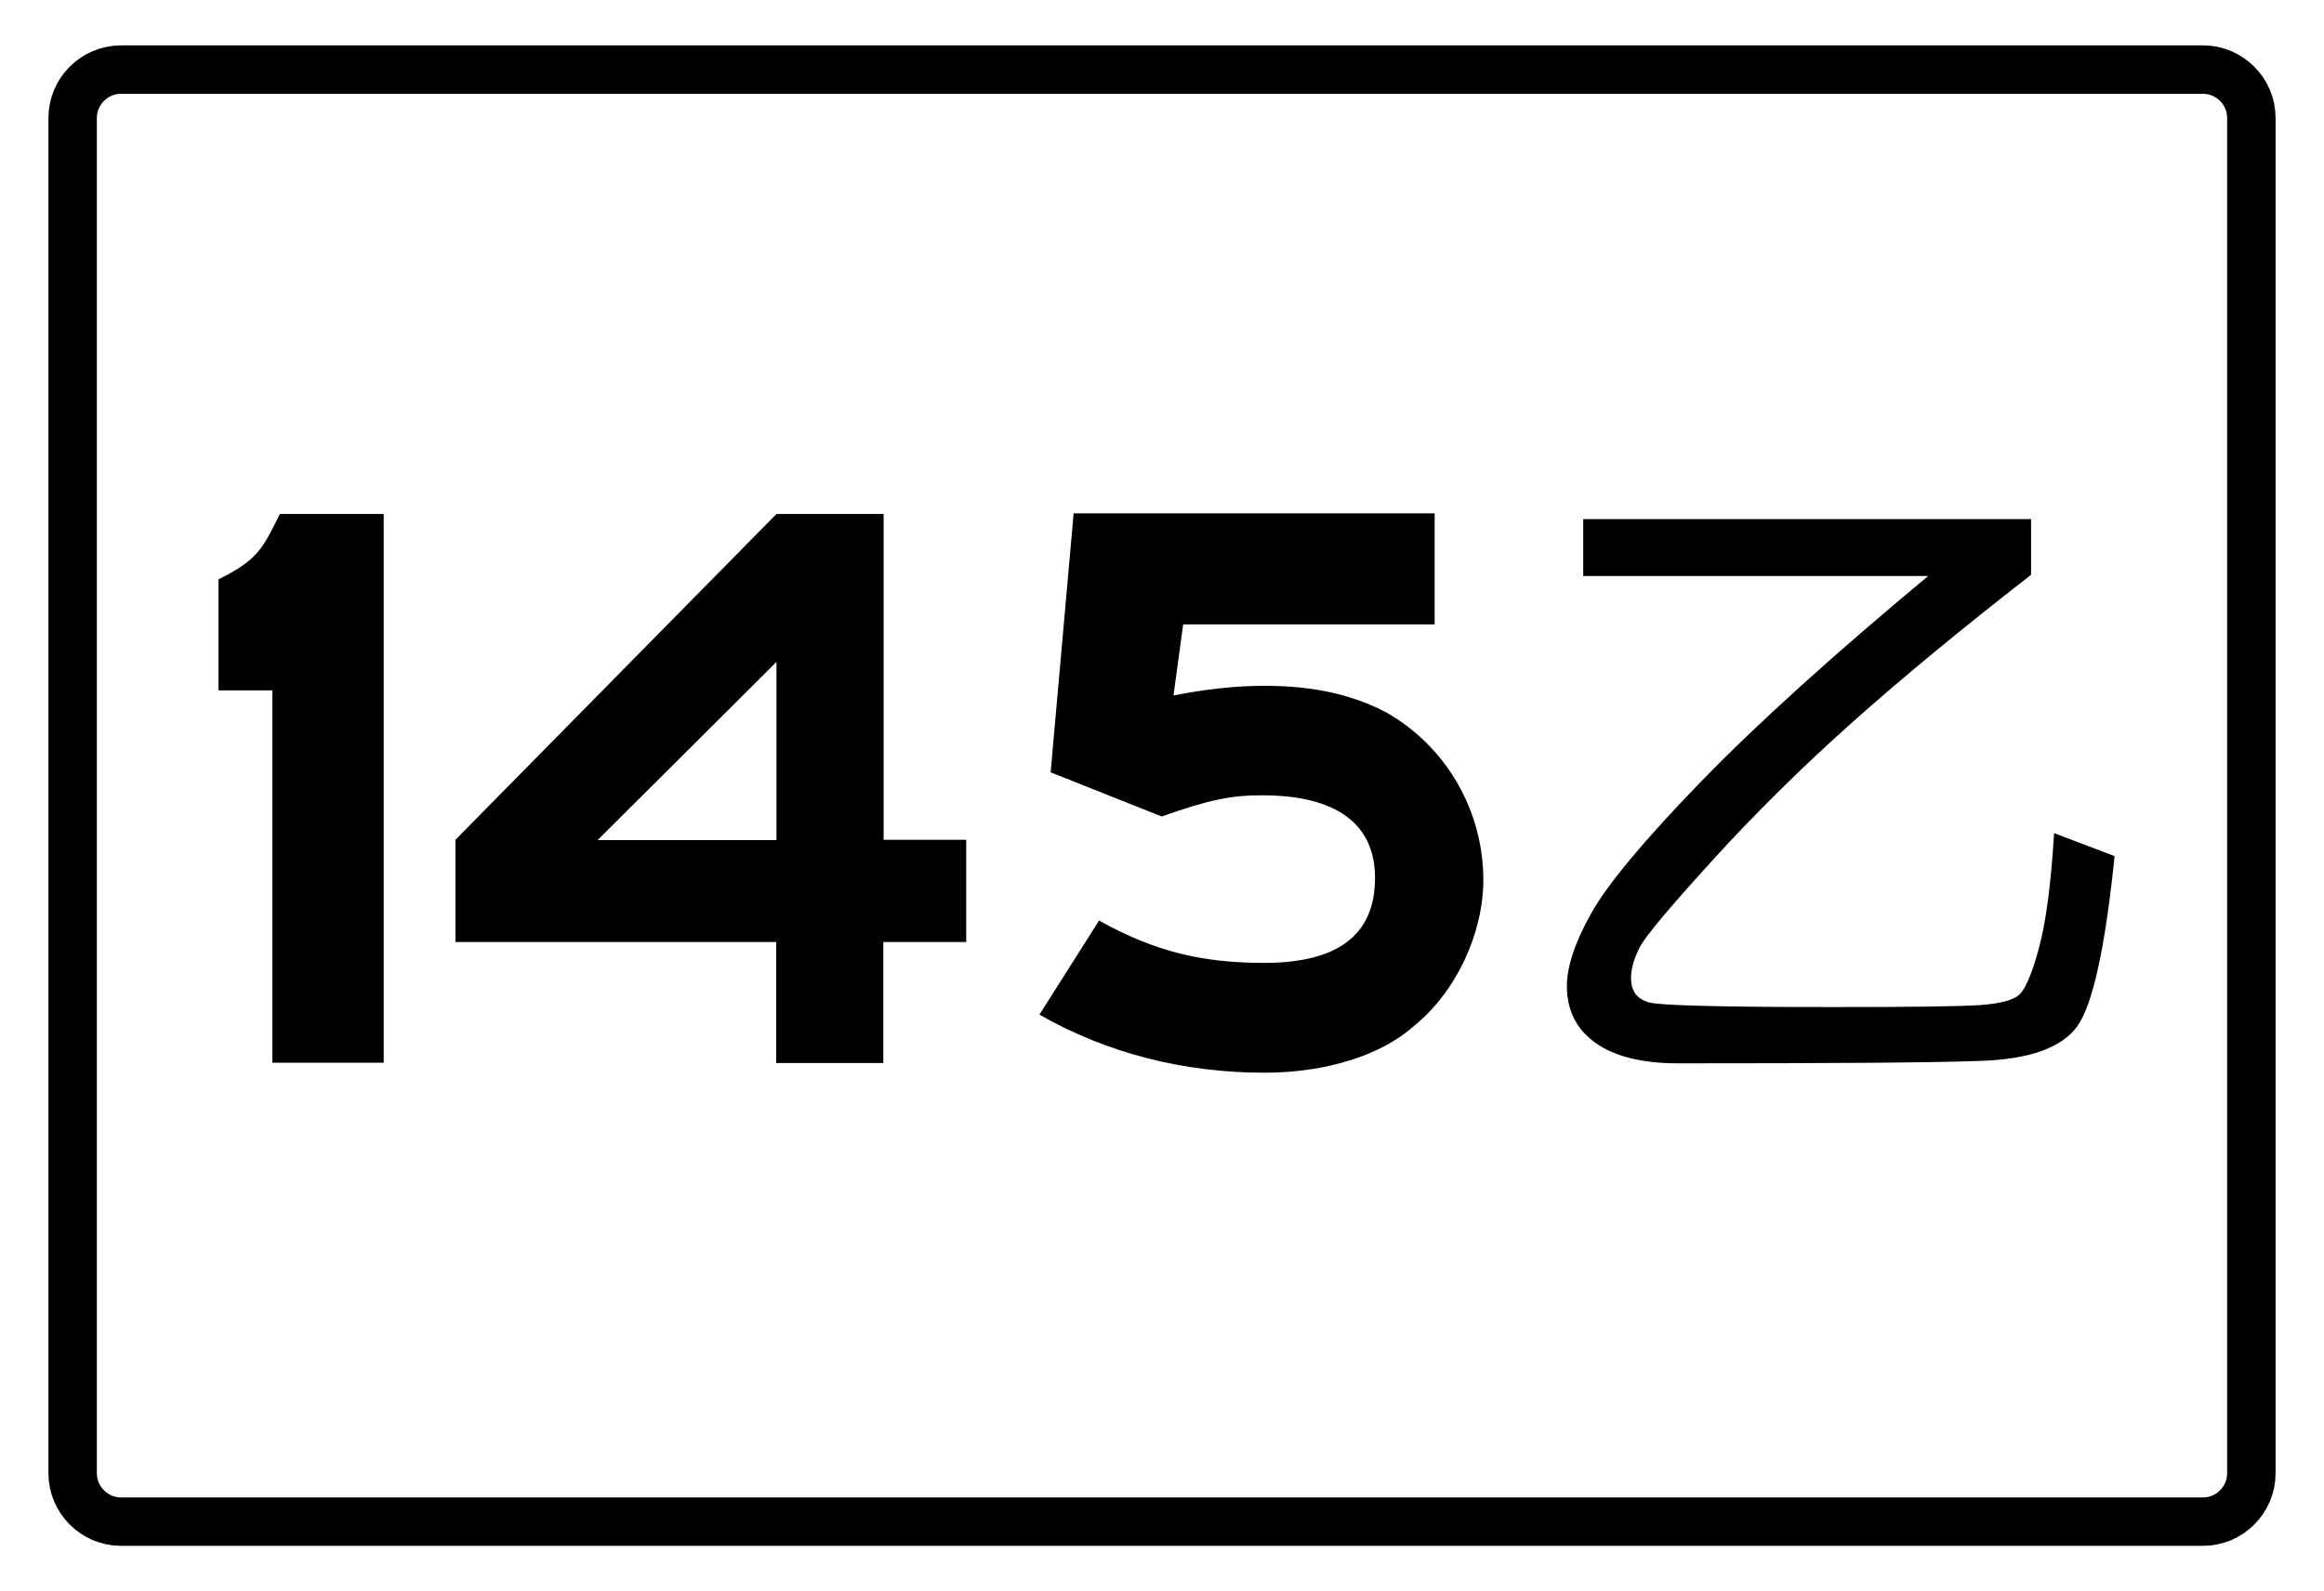 ﻿<?xml version="1.0" encoding="utf-8"?>
<!-- Generator: Adobe Illustrator 21.1.0, SVG Export Plug-In . SVG Version: 6.00 Build 0)  -->
<svg version="1.1" width="768pt" height="526pt" xmlns="http://www.w3.org/2000/svg" viewBox="0 0 768 526">
<style type="text/css">
	.st0{fill:#FFFFFF;}
	.st1{fill:#FFFFFF;stroke:#000000;stroke-width:16;stroke-miterlimit:10;}
</style>
<rect class="st0" width="769" height="527"/>
<path class="st1" d="M728,503H40c-8.8,0-16-7.2-16-16V39c0-8.8,7.2-16,16-16h688c8.8,0,16,7.2,16,16v448
	C744,495.8,736.8,503,728,503z"/>
<path d="M90,351.4V228.2H72.2v-36.7c13.2-6.5,14.6-10.3,20.3-21.6h34.3v181.4H90z"/>
<path d="M291.9,311.4v40h-35.4v-40H150.5v-33.8l106.1-107.7h35.4v107.7h27.3v33.8H291.9z M256.6,218.8l-59.1,58.9h59.1V218.8z"/>
<path d="M467.2,339.2c-10.8,9.7-29.2,15.4-49.4,15.4c-26.7,0-52.1-6.5-74.3-19.2l19.7-31.1c18.4,10.3,34.3,14,54.5,14
	c24,0,36.7-8.9,36.7-28.1c0-17.8-12.7-27.3-37.3-27.3c-10.3,0-17.3,1.4-33.2,7l-36.7-14.6l7.6-85.6h119.3v36.7H391l-3.2,23.5
	c9.7-1.9,19.7-3.2,30-3.2c17,0,29.7,3.2,40.5,8.9c19.7,11.3,31.9,32.4,31.9,55.4C490.1,308.7,481.2,327.9,467.2,339.2z"/>
<path d="M698.8,283c-3.1,30.3-7.2,49-12.3,56.2c-5.1,7.1-15.8,11-32.2,11.5c-16.3,0.6-49.6,0.8-99.8,0.8c-11.9,0-21-2.3-27.3-6.8
	c-6.3-4.5-9.4-10.8-9.4-18.7c0-6.5,2.7-14.6,8.1-24.2s17.4-24,36-43.2c18.6-19.2,43.7-41.9,75.3-68.2h-114v-18.8h148v18.4
	c-22.6,17.6-42.3,33.8-59,48.7c-16.7,14.9-32.1,30.1-46.2,45.6s-22.2,25.1-24.1,28.8c-1.9,3.7-2.9,7.1-2.9,10.2c0,4.4,2,7,6.1,8.1
	c4.1,1,24.2,1.5,60.2,1.5c26.8,0,43.3-0.2,49.6-0.7c6.3-0.5,10.4-1.6,12.4-3.4c2-1.8,4.2-6.9,6.5-15.4c2.3-8.5,4-21.2,5-38
	L698.8,283z"/>
</svg>

